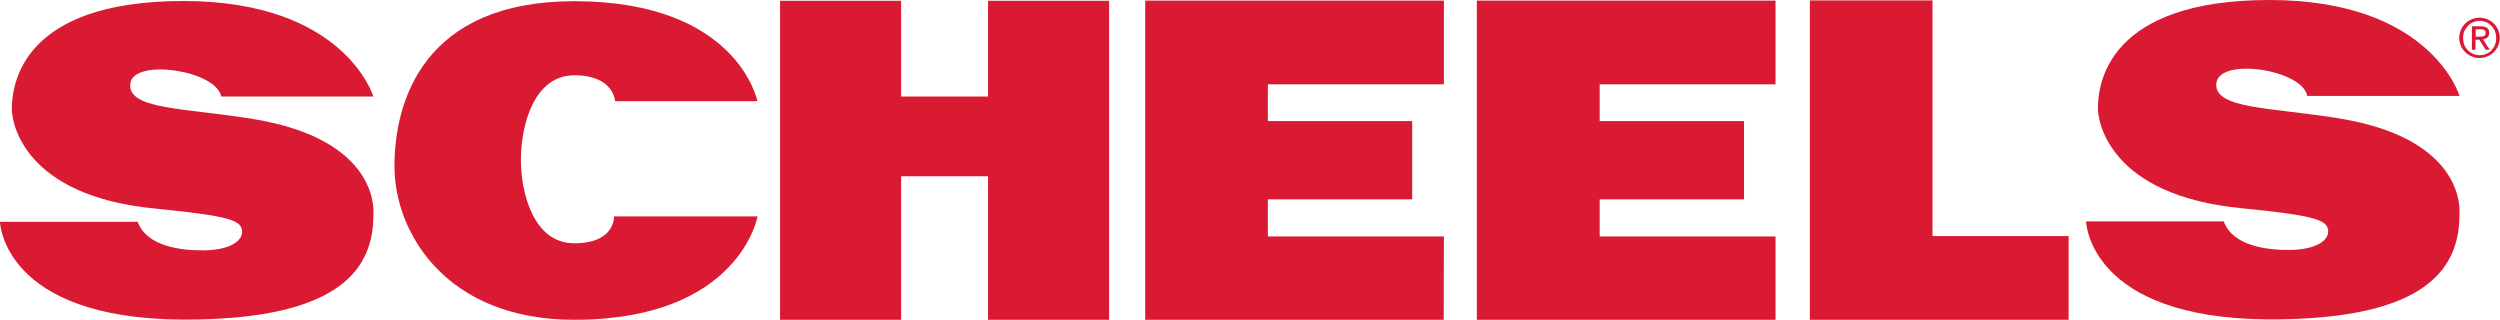 <?xml version="1.0" encoding="UTF-8"?>
<svg id="Layer_1" data-name="Layer 1" xmlns="http://www.w3.org/2000/svg" viewBox="0 0 124.54 15.93">
  <defs>
    <style>
      .cls-1 {
        fill: #d91a32;
      }
    </style>
  </defs>
  <path class="cls-1" d="M18.6,4.81S17.19.05,9.14.05.59,4.19.59,5.44c0,.69.61,4.32,7.13,4.95,3.73.37,4.35.58,4.34,1.17,0,.43-.58.89-1.88.91-1.17.02-2.88-.2-3.32-1.42H0s.12,4.84,9.13,4.87c8.03.02,9.49-2.68,9.47-5.26,0,0,.42-3.68-5.98-4.73-3.42-.56-6.27-.46-6.13-1.76.15-1.29,4.29-.67,4.53.64,3.44,0,7.57,0,7.57,0h0Z"/>
  <path class="cls-1" d="M30.64,5.04h7.09S36.76.06,28.61.06c-7.48,0-8.96,4.94-8.96,8.23s2.57,7.65,8.96,7.64c8.21,0,9.13-5.14,9.13-5.15h-7.15s.07,1.34-1.98,1.34-2.66-2.54-2.66-4.15c0-1.8.68-4.22,2.66-4.22s2.03,1.29,2.03,1.29h0Z"/>
  <polygon class="cls-1" points="49.22 4.81 44.89 4.81 44.89 .04 38.86 .04 38.86 15.93 44.89 15.93 44.89 8.78 49.22 8.78 49.22 15.93 55.25 15.93 55.25 .04 49.22 .04 49.22 4.81"/>
  <polygon class="cls-1" points="71.93 4.2 71.93 .03 57.05 .03 57.05 15.93 71.92 15.93 71.93 11.78 63.16 11.78 63.16 9.93 70.35 9.93 70.35 6.03 63.16 6.03 63.16 4.2 71.93 4.2 71.93 4.2"/>
  <polygon class="cls-1" points="96.27 .02 96.27 .02 90.16 .02 90.16 15.93 90.49 15.93 90.49 15.93 103.05 15.93 103.05 11.76 96.27 11.76 96.27 .02 96.27 .02"/>
  <path class="cls-1" d="M123.51,1.82s.08,0,.12,0c.04,0,.07-.01.1-.02.03-.01.05-.03.07-.06.02-.02.02-.06.02-.11,0-.04,0-.07-.02-.09-.02-.02-.04-.04-.06-.05-.02-.01-.05-.02-.08-.03-.03,0-.06,0-.09,0h-.24v.37h.19ZM123.59,1.31c.14,0,.24.03.31.08.07.05.1.14.1.25,0,.1-.03.18-.09.23-.06.05-.13.08-.22.09l.34.52h-.2l-.32-.5h-.19v.5h-.18v-1.17h.45ZM122.76,2.23c.04.1.1.2.18.27.07.08.16.14.26.18.1.04.21.07.33.07s.23-.02.33-.07c.1-.04.19-.1.26-.18.07-.08.13-.17.17-.27.04-.1.06-.22.06-.34s-.02-.23-.06-.33c-.04-.1-.1-.19-.17-.27-.08-.08-.16-.14-.26-.18-.1-.04-.21-.07-.33-.07s-.23.02-.33.07c-.1.04-.19.1-.26.18-.07.08-.13.17-.18.27-.04.1-.06.22-.06.33s.02.24.06.34h0ZM122.59,1.49c.05-.12.13-.23.22-.32.09-.09.2-.16.32-.21.12-.05.25-.08.39-.08s.27.03.39.08c.12.05.23.12.32.21.09.09.16.19.22.32.05.12.08.25.08.39s-.03.28-.08.4c-.05.12-.13.23-.22.32-.09.09-.2.16-.32.21-.12.05-.25.08-.39.08s-.27-.02-.39-.08c-.12-.05-.23-.12-.32-.21-.09-.09-.17-.2-.22-.32-.05-.12-.08-.26-.08-.4s.03-.27.08-.39h0Z"/>
  <polygon class="cls-1" points="88.45 4.2 88.45 .03 73.57 .03 73.57 15.93 88.45 15.93 88.45 11.78 79.69 11.78 79.69 9.93 86.88 9.93 86.88 6.03 79.69 6.03 79.69 4.2 88.45 4.2 88.45 4.2"/>
  <path class="cls-1" d="M122.52,4.77s-1.41-4.77-9.46-4.77-8.55,4.15-8.55,5.4c0,.7.61,4.33,7.13,4.97,3.73.37,4.35.59,4.34,1.17,0,.43-.58.89-1.88.91-1.17.02-2.88-.2-3.32-1.42h-6.86s.12,4.85,9.13,4.88c8.03.02,9.49-2.68,9.47-5.27,0,0,.42-3.69-5.98-4.74-3.42-.56-6.27-.46-6.13-1.76.15-1.3,4.29-.68,4.53.64,3.44,0,7.57,0,7.57,0h0Z"/>
</svg>